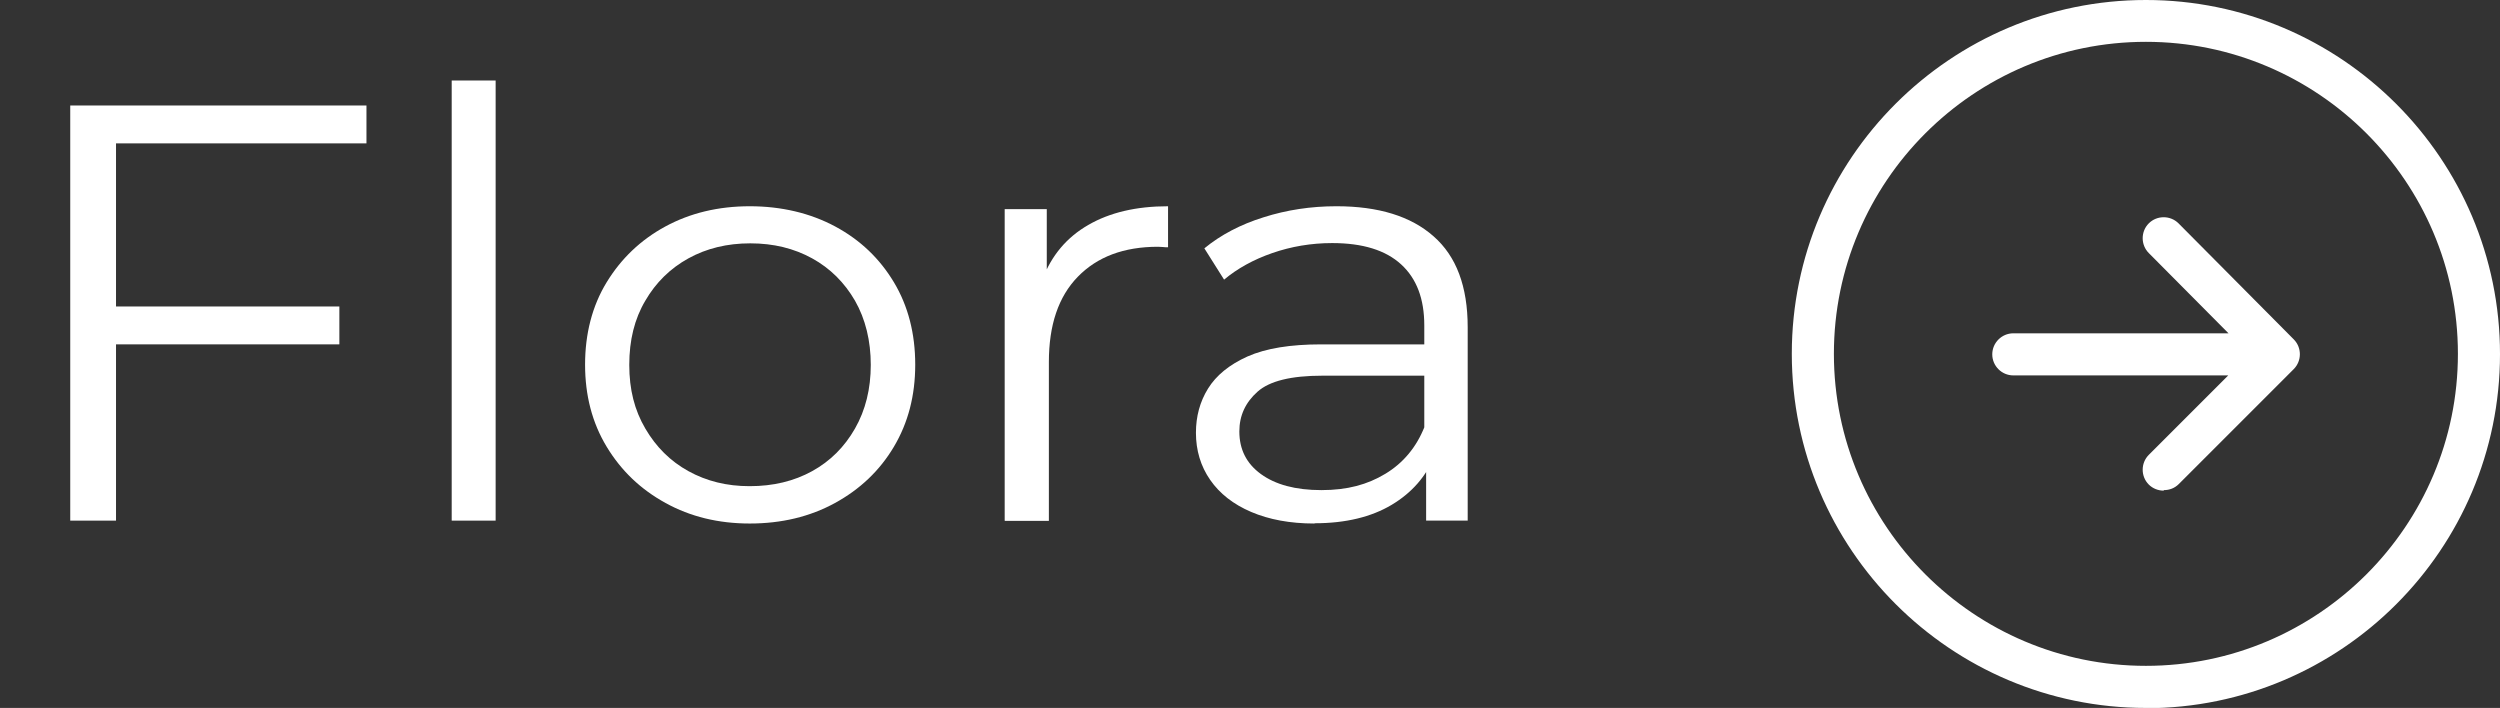 <?xml version="1.0" encoding="UTF-8"?>
<svg id="Layer_2" data-name="Layer 2" xmlns="http://www.w3.org/2000/svg" width="95.03" height="26.91" viewBox="0 0 95.03 26.91">
  <rect x="0" y="0" width="95.03" height="26.91" fill="#333333" stroke="none"/>
  <defs>
    <style>
      .cls-1 {
        fill: #fff;
      }
    </style>
  </defs>
  <g id="Layer_1-2" data-name="Layer 1">
    <g>
      <path class="cls-1" d="m81.57,26.91c-7.42,0-13.46-6.04-13.46-13.46S74.15,0,81.57,0s13.46,6.04,13.46,13.46-6.04,13.46-13.46,13.46Zm0-25.32c-6.54,0-11.86,5.32-11.86,11.86s5.32,11.86,11.86,11.86,11.86-5.32,11.86-11.86-5.32-11.86-11.86-11.86Z"/>
      <path class="cls-1" d="m82.24,18.65c-.2,0-.41-.08-.56-.23-.31-.31-.31-.82,0-1.13l3.02-3.02h-8.17c-.44,0-.8-.36-.8-.8s.36-.8.8-.8h8.18l-3.03-3.05c-.31-.31-.31-.82,0-1.13s.82-.31,1.13,0l4.38,4.41c.31.31.31.82,0,1.13,0,0,0,0,0,0l-4.37,4.37c-.16.16-.36.23-.56.23Z"/>
    </g>
    <g>
      <path class="cls-1" d="m4.41,19.79h-1.74V4.01h11.26v1.44H4.41v14.34Zm-.19-8.14h8.68v1.44H4.22v-1.44Z"/>
      <path class="cls-1" d="m17.17,19.79V3.06h1.67v16.73h-1.67Z"/>
      <path class="cls-1" d="m28.5,19.9c-1.19,0-2.26-.26-3.2-.78-.95-.52-1.69-1.23-2.24-2.14-.55-.91-.82-1.95-.82-3.12s.27-2.23.82-3.13,1.29-1.61,2.23-2.12c.94-.51,2.01-.77,3.21-.77s2.3.26,3.25.77c.95.51,1.69,1.22,2.23,2.12s.81,1.95.81,3.13-.27,2.21-.81,3.12c-.54.91-1.29,1.62-2.24,2.14-.95.52-2.03.78-3.24.78Zm0-1.42c.89,0,1.68-.19,2.37-.57.69-.38,1.23-.92,1.63-1.62.4-.7.6-1.51.6-2.42s-.2-1.74-.6-2.44c-.4-.69-.94-1.23-1.63-1.61-.69-.38-1.47-.57-2.35-.57s-1.66.19-2.35.57c-.69.38-1.24.92-1.64,1.61-.41.69-.61,1.5-.61,2.44s.2,1.72.61,2.42c.41.7.95,1.24,1.64,1.62.69.38,1.46.57,2.32.57Z"/>
      <path class="cls-1" d="m38.19,19.79V7.95h1.6v3.22l-.16-.56c.34-.9.92-1.59,1.74-2.06.81-.47,1.82-.71,3.03-.71v1.56c-.06,0-.13,0-.19-.01-.06,0-.12-.01-.19-.01-1.3,0-2.31.38-3.05,1.14-.74.76-1.1,1.84-1.1,3.24v6.04h-1.67Z"/>
      <path class="cls-1" d="m49.96,19.9c-.92,0-1.72-.15-2.4-.44-.68-.29-1.2-.7-1.56-1.22-.36-.52-.54-1.12-.54-1.79,0-.62.15-1.18.46-1.68.31-.5.81-.91,1.5-1.22.7-.31,1.63-.46,2.8-.46h4.25v1.19h-4.2c-1.19,0-2.01.2-2.47.61-.46.41-.69.91-.69,1.51,0,.68.27,1.22.82,1.62s1.31.61,2.3.61,1.75-.21,2.43-.62c.68-.41,1.18-1.01,1.49-1.79l.38,1.1c-.31.78-.86,1.41-1.63,1.87s-1.75.7-2.92.7Zm4.25-.11v-2.62l-.07-.43v-4.37c0-1.01-.29-1.78-.88-2.32s-1.46-.81-2.62-.81c-.8,0-1.56.13-2.28.38s-1.33.59-1.83,1.01l-.75-1.19c.62-.51,1.38-.91,2.25-1.18.88-.28,1.8-.42,2.77-.42,1.6,0,2.83.38,3.69,1.14.87.76,1.3,1.91,1.3,3.46v7.35h-1.6Z"/>
    </g>
  </g>
</svg>